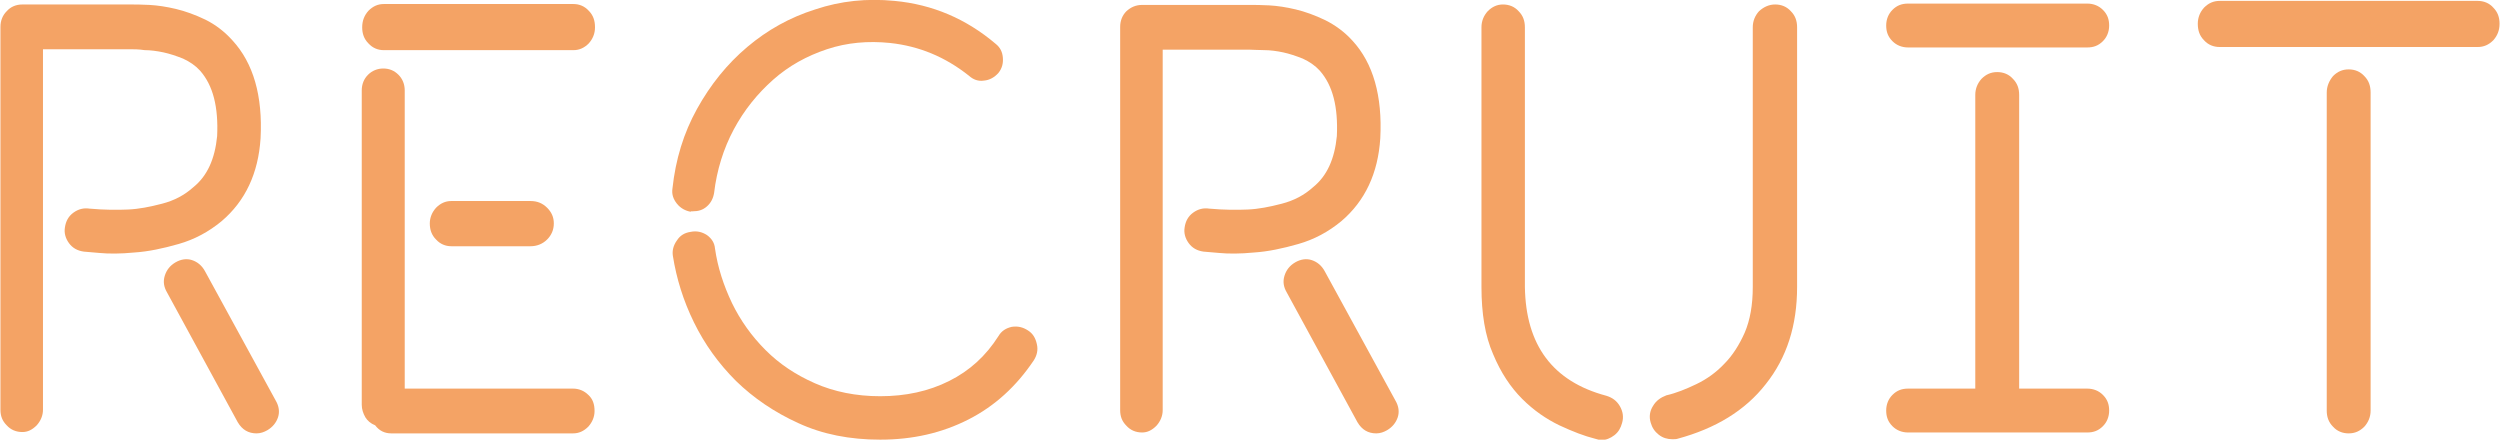 <?xml version="1.0" encoding="utf-8"?>
<!-- Generator: Adobe Illustrator 23.0.2, SVG Export Plug-In . SVG Version: 6.00 Build 0)  -->
<svg version="1.1" id="レイヤー_1" xmlns="http://www.w3.org/2000/svg" xmlns:xlink="http://www.w3.org/1999/xlink" x="0px"
	 y="0px" viewBox="0 0 558.4 98.2" style="enable-background:new 0 0 558.4 98.2;" xml:space="preserve">
<style type="text/css">
	.st0{fill:#F4A365;}
</style>
<g>
	<path class="st0" d="M58.2,30.9c-0.5,7.8-3.4,14-8.7,18.5c-2.9,2.4-6.1,4.1-9.6,5.1c-3.5,1-6.8,1.7-9.9,1.9
		c-3.1,0.3-5.7,0.3-7.8,0.1c-2.1-0.2-3.3-0.3-3.5-0.3c-1.4-0.2-2.5-0.8-3.3-1.9c-0.8-1.1-1.1-2.3-0.9-3.5c0.2-1.4,0.8-2.5,1.9-3.3
		c1.1-0.8,2.3-1.1,3.6-0.9c3.3,0.3,6.2,0.3,8.6,0.2c2.4-0.1,4.9-0.6,7.6-1.3c2.7-0.7,5-1.9,7-3.7c3.1-2.5,4.8-6.3,5.3-11.4
		c0.3-6.5-0.9-11.3-3.8-14.6c-1.1-1.2-2.3-2-3.8-2.7c-1.5-0.6-3-1.1-4.4-1.4c-1.4-0.3-2.9-0.5-4.2-0.5C31,11,29.9,11,29.1,11H9.6
		v80.5c0,1.3-0.5,2.5-1.4,3.5c-1,1-2,1.5-3.2,1.5c-1.4,0-2.6-0.5-3.5-1.5c-1-1-1.4-2.1-1.4-3.5V6c0-1.4,0.5-2.6,1.4-3.5
		C2.4,1.5,3.6,1,5,1h24.1c1,0,2.5,0,4.3,0.1c1.8,0.1,3.8,0.4,5.9,0.9c2.1,0.5,4.3,1.3,6.6,2.4C48.1,5.5,50.1,7,51.9,9
		C56.6,14.1,58.7,21.4,58.2,30.9z M61.6,89.5c0.7,1.2,0.9,2.5,0.5,3.7c-0.4,1.2-1.2,2.2-2.4,2.9c-0.7,0.4-1.5,0.7-2.4,0.7
		c-1.8,0-3.2-0.8-4.2-2.5l-15.8-29c-0.7-1.2-0.9-2.4-0.5-3.7c0.4-1.3,1.2-2.3,2.4-3c1.2-0.7,2.5-0.9,3.7-0.5
		c1.2,0.4,2.2,1.2,2.9,2.5L61.6,89.5z"/>
	<path class="st0" d="M128.1,0.9c1.3,0,2.5,0.5,3.4,1.5c1,1,1.4,2.2,1.4,3.7c0,1.4-0.5,2.6-1.4,3.6c-1,1-2.1,1.5-3.4,1.5H85.7
		c-1.3,0-2.5-0.5-3.4-1.5c-1-1-1.4-2.2-1.4-3.6c0-1.5,0.5-2.7,1.4-3.7c1-1,2.1-1.5,3.4-1.5H128.1z M128,86.8c1.3,0,2.5,0.5,3.4,1.4
		c1,0.9,1.4,2.1,1.4,3.6c0,1.3-0.5,2.5-1.4,3.5c-1,1-2.1,1.5-3.4,1.5H87.4c-1.5,0-2.7-0.6-3.6-1.8c-1-0.4-1.7-1-2.2-1.8
		c-0.5-0.9-0.8-1.8-0.8-2.8V20.2c0-1.4,0.5-2.6,1.4-3.5s2.1-1.4,3.4-1.4c1.4,0,2.5,0.5,3.4,1.4c0.9,0.9,1.4,2.1,1.4,3.5v66.6H128z
		 M100.8,55c-1.3,0-2.5-0.5-3.4-1.5c-1-1-1.4-2.2-1.4-3.6c0-1.3,0.5-2.5,1.4-3.5c1-1,2.1-1.5,3.4-1.5h17.7c1.5,0,2.7,0.5,3.7,1.5
		c1,1,1.5,2.1,1.5,3.5c0,1.4-0.5,2.6-1.5,3.6c-1,1-2.3,1.5-3.7,1.5H100.8z"/>
	<path class="st0" d="M154.3,47.3c-1.2-0.2-2.3-0.8-3.1-1.8c-0.8-1-1.2-2.1-1-3.4c0.7-6.5,2.5-12.4,5.5-17.8c3-5.4,6.7-10,11.2-13.8
		c4.5-3.8,9.5-6.6,15.2-8.4c5.7-1.9,11.5-2.5,17.7-1.9c8.5,0.8,16,4,22.6,9.6c1,0.8,1.5,1.8,1.6,3.1c0.1,1.3-0.2,2.4-1,3.4
		c-0.9,1-2,1.6-3.2,1.7c-1.3,0.2-2.4-0.2-3.4-1.1c-5.3-4.2-11.1-6.6-17.6-7.3c-4.9-0.5-9.6-0.1-14.1,1.4c-4.5,1.5-8.5,3.7-12,6.8
		c-3.5,3.1-6.5,6.8-8.8,11.1c-2.3,4.3-3.8,9.1-4.4,14.2c-0.2,1.2-0.7,2.2-1.6,3c-0.9,0.8-1.9,1.1-3.2,1.1H154.3z M229.6,73.8
		c1.1,0.7,1.7,1.7,2,3.1c0.3,1.3,0,2.5-0.7,3.6c-3.9,5.8-8.7,10.2-14.6,13.2c-5.9,3-12.4,4.5-19.7,4.5c-6.8,0-12.9-1.2-18.3-3.7
		c-5.3-2.4-10-5.6-13.9-9.4c-3.9-3.9-7-8.2-9.4-13.1c-2.4-4.9-3.9-9.8-4.7-14.8c-0.2-1.2,0.1-2.4,0.9-3.5c0.7-1.1,1.7-1.7,3-1.9
		c1.4-0.3,2.6,0,3.7,0.7c1.1,0.8,1.7,1.8,1.8,3c0.6,4.2,1.9,8.2,3.8,12.2c1.9,3.9,4.4,7.4,7.5,10.5c3.1,3.1,6.7,5.5,11,7.4
		c4.3,1.9,9.2,2.9,14.6,2.9c5.7,0,10.8-1.1,15.4-3.4c4.6-2.3,8.2-5.6,11-10c0.7-1.2,1.7-1.8,3-2.1C227.4,72.8,228.5,73.1,229.6,73.8
		z"/>
	<path class="st0" d="M308.3,30.9c-0.5,7.8-3.4,14-8.7,18.5c-2.9,2.4-6.1,4.1-9.6,5.1c-3.5,1-6.8,1.7-9.9,1.9
		c-3.1,0.3-5.7,0.3-7.8,0.1c-2.1-0.2-3.3-0.3-3.5-0.3c-1.4-0.2-2.5-0.8-3.3-1.9c-0.8-1.1-1.1-2.3-0.9-3.5c0.2-1.4,0.8-2.5,1.9-3.3
		c1.1-0.8,2.3-1.1,3.6-0.9c3.3,0.3,6.2,0.3,8.6,0.2c2.4-0.1,4.9-0.6,7.6-1.3c2.7-0.7,5-1.9,7-3.7c3.1-2.5,4.8-6.3,5.3-11.4
		c0.3-6.5-0.9-11.3-3.8-14.6c-1.1-1.2-2.3-2-3.8-2.7c-1.5-0.6-3-1.1-4.4-1.4c-1.4-0.3-2.9-0.5-4.2-0.5c-1.4,0-2.4-0.1-3.2-0.1h-19.5
		v80.5c0,1.3-0.5,2.5-1.4,3.5c-1,1-2,1.5-3.2,1.5c-1.4,0-2.6-0.5-3.5-1.5c-1-1-1.4-2.1-1.4-3.5V6c0-1.4,0.5-2.6,1.4-3.5
		c1-0.9,2.1-1.4,3.5-1.4h24.1c1,0,2.5,0,4.3,0.1c1.8,0.1,3.8,0.4,5.9,0.9c2.1,0.5,4.3,1.3,6.6,2.4c2.2,1.1,4.3,2.6,6.1,4.6
		C306.7,14.1,308.8,21.4,308.3,30.9z M311.7,89.5c0.7,1.2,0.9,2.5,0.5,3.7c-0.4,1.2-1.2,2.2-2.4,2.9c-0.7,0.4-1.5,0.7-2.4,0.7
		c-1.8,0-3.2-0.8-4.2-2.5l-15.8-29c-0.7-1.2-0.9-2.4-0.5-3.7c0.4-1.3,1.2-2.3,2.4-3c1.2-0.7,2.5-0.9,3.7-0.5
		c1.2,0.4,2.2,1.2,2.9,2.5L311.7,89.5z"/>
	<path class="st0" d="M358.8,88.4c1.3,0.4,2.3,1.1,3,2.3c0.7,1.2,0.9,2.5,0.5,3.8c-0.3,1.1-0.8,2-1.7,2.7c-0.9,0.7-1.9,1.1-3,1.1
		c-0.2,0-0.6-0.1-1.3-0.3c-2.4-0.6-5-1.6-8-3c-2.9-1.4-5.7-3.3-8.3-5.9c-2.6-2.6-4.8-5.9-6.5-10c-1.8-4.1-2.6-9.1-2.6-15v-58
		c0-1.4,0.5-2.6,1.4-3.6c1-1,2.1-1.5,3.4-1.5c1.4,0,2.6,0.5,3.5,1.5c1,1,1.4,2.2,1.4,3.6v58C340.8,77.1,346.8,85.2,358.8,88.4z
		 M396.5,1c1.4,0,2.6,0.5,3.5,1.5c1,1,1.4,2.2,1.4,3.6v58c0,8.6-2.3,15.8-7,21.7c-4.6,5.9-11.2,9.9-19.7,12.2
		c-0.3,0.1-0.7,0.1-1.2,0.1c-1.1,0-2.1-0.3-3-1c-0.9-0.7-1.5-1.6-1.8-2.7c-0.4-1.3-0.2-2.6,0.5-3.7c0.7-1.2,1.7-1.9,3-2.4
		c2.2-0.5,4.4-1.4,6.7-2.5c2.3-1.1,4.4-2.6,6.2-4.5c1.9-1.9,3.4-4.3,4.6-7c1.2-2.8,1.8-6.2,1.8-10.2v-58c0-1.4,0.5-2.6,1.4-3.6
		C394,1.5,395.2,1,396.5,1z"/>
	<path class="st0" d="M466.2,0.8c1.4,0,2.6,0.5,3.5,1.4c1,1,1.4,2.1,1.4,3.5s-0.5,2.6-1.4,3.5c-1,1-2.1,1.4-3.5,1.4h-40
		c-1.4,0-2.6-0.5-3.5-1.4c-1-1-1.4-2.1-1.4-3.5s0.5-2.6,1.4-3.5c1-1,2.1-1.4,3.5-1.4H466.2z M466.2,86.8c1.4,0,2.6,0.5,3.5,1.4
		c1,1,1.4,2.1,1.4,3.5s-0.5,2.6-1.4,3.5c-1,1-2.1,1.4-3.5,1.4h-40c-1.4,0-2.6-0.5-3.5-1.4c-1-1-1.4-2.1-1.4-3.5s0.5-2.6,1.4-3.5
		c1-1,2.1-1.4,3.5-1.4h15V21.2c0-1.4,0.5-2.6,1.4-3.6c1-1,2.1-1.5,3.5-1.5c1.4,0,2.6,0.5,3.5,1.5c1,1,1.4,2.2,1.4,3.6v65.6H466.2z"
		/>
	<path class="st0" d="M553.4,0.2c1.4,0,2.6,0.5,3.5,1.5c1,1,1.4,2.2,1.4,3.6c0,1.5-0.5,2.7-1.4,3.7c-1,1-2.1,1.5-3.5,1.5h-57.6
		c-1.4,0-2.6-0.5-3.5-1.5c-1-1-1.4-2.2-1.4-3.7c0-1.4,0.5-2.6,1.4-3.6c1-1,2.1-1.5,3.5-1.5H553.4z M524.6,15.5
		c1.4,0,2.6,0.5,3.5,1.5c1,1,1.4,2.2,1.4,3.7v71c0,1.4-0.5,2.6-1.4,3.6c-1,1-2.1,1.5-3.5,1.5c-1.4,0-2.6-0.5-3.5-1.5
		c-1-1-1.4-2.2-1.4-3.6v-71c0-1.4,0.5-2.6,1.4-3.7C522.1,16,523.2,15.5,524.6,15.5z"/>
</g>
</svg>
